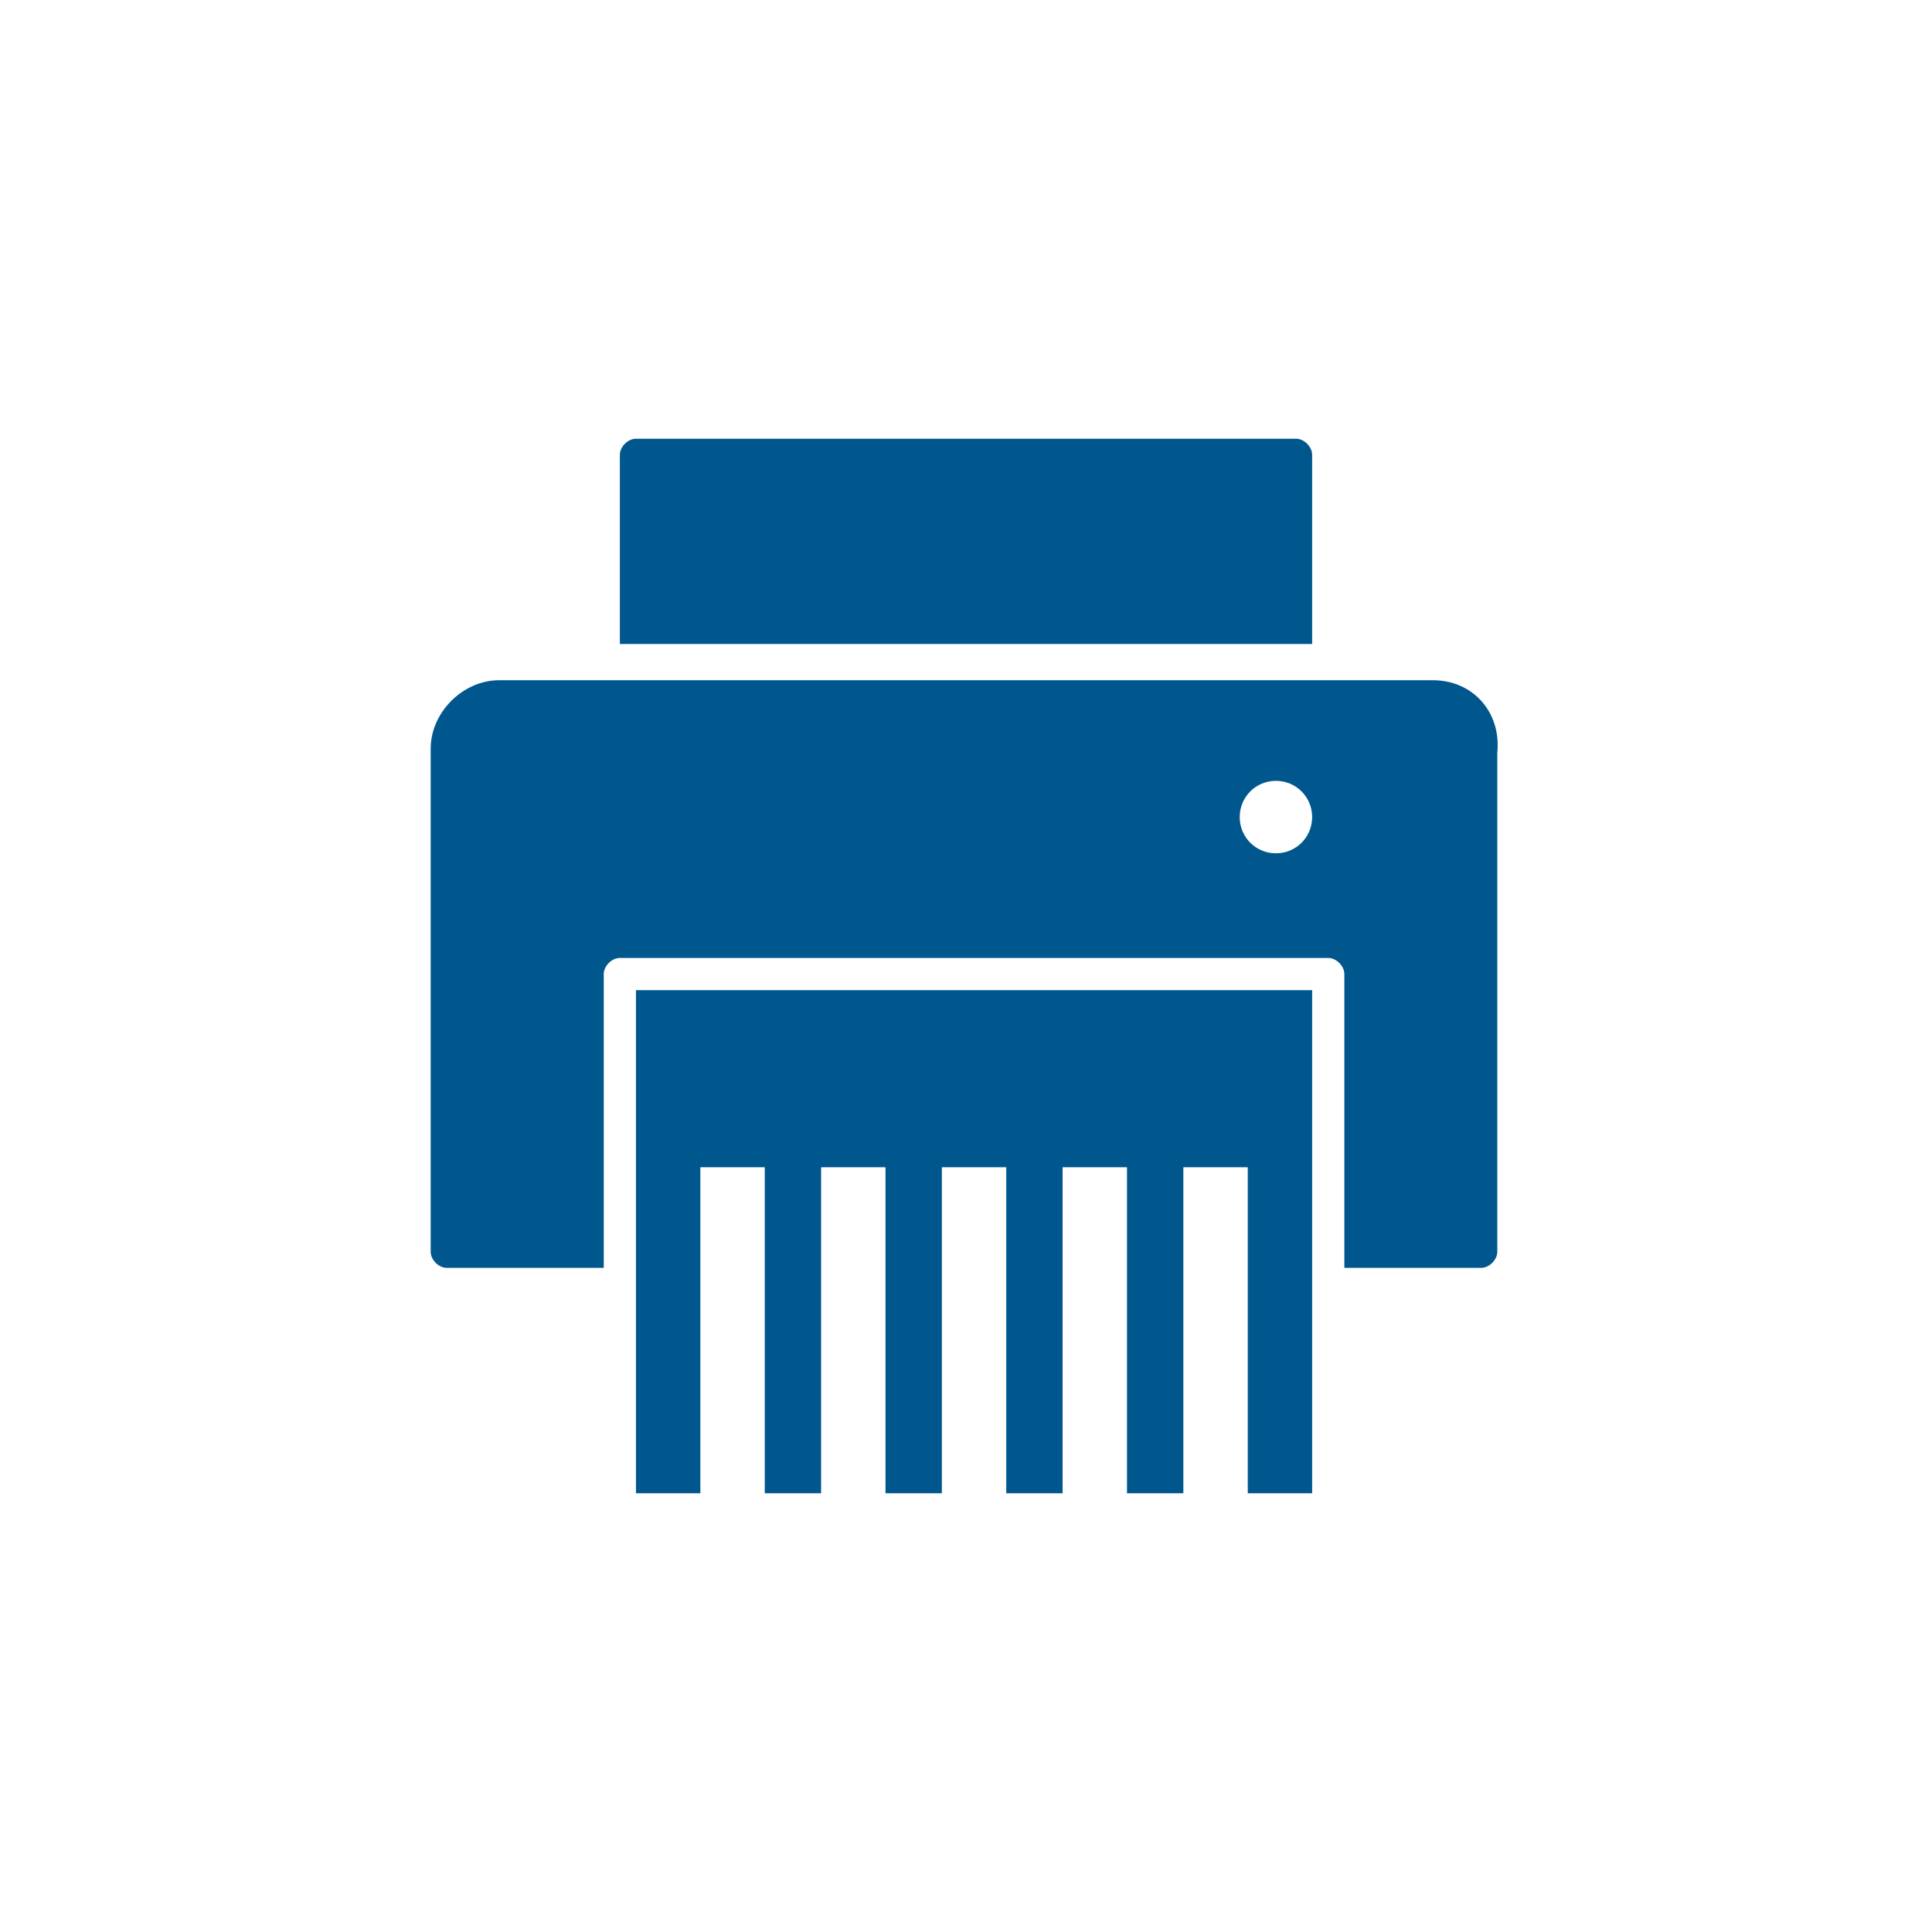 <?xml version="1.0" encoding="utf-8"?>
<!-- Generator: Adobe Illustrator 25.0.0, SVG Export Plug-In . SVG Version: 6.00 Build 0)  -->
<svg version="1.1" id="ICONS" xmlns="http://www.w3.org/2000/svg" xmlns:xlink="http://www.w3.org/1999/xlink" x="0px" y="0px"
	 viewBox="0 0 48 48" style="enable-background:new 0 0 48 48;" xml:space="preserve">
<style type="text/css">
	.st0{fill:#00578E;}
</style>
<path class="st0" d="M31.7,21.2c-0.5,0-0.9-0.4-0.9-0.9c0-0.5,0.4-0.9,0.9-0.9c0.5,0,0.9,0.4,0.9,0.9C32.6,20.8,32.2,21.2,31.7,21.2
	C31.7,21.2,31.7,21.2,31.7,21.2 M35.6,16.9H12.4c-0.9,0-1.7,0.8-1.7,1.7c0,0,0,0,0,0v12.5c0,0.2,0.2,0.4,0.4,0.4l0,0H15v-7.3
	c0-0.2,0.2-0.4,0.4-0.4l0,0H33c0.2,0,0.4,0.2,0.4,0.4l0,0v7.3h3.4c0.2,0,0.4-0.2,0.4-0.4l0,0V18.7C37.3,17.7,36.6,16.9,35.6,16.9"/>
<path class="st0" d="M32.2,10.9H15.8c-0.2,0-0.4,0.2-0.4,0.4c0,0,0,0,0,0v4.7h17.2v-4.7C32.6,11.1,32.4,10.9,32.2,10.9
	C32.2,10.9,32.2,10.9,32.2,10.9"/>
<polygon class="st0" points="15.8,24.6 15.8,37.1 17.4,37.1 17.4,29 19,29 19,37.1 20.4,37.1 20.4,29 22,29 22,37.1 23.4,37.1 
	23.4,29 25,29 25,37.1 26.4,37.1 26.4,29 28,29 28,37.1 29.4,37.1 29.4,29 31,29 31,37.1 32.6,37.1 32.6,24.6 "/>
</svg>
